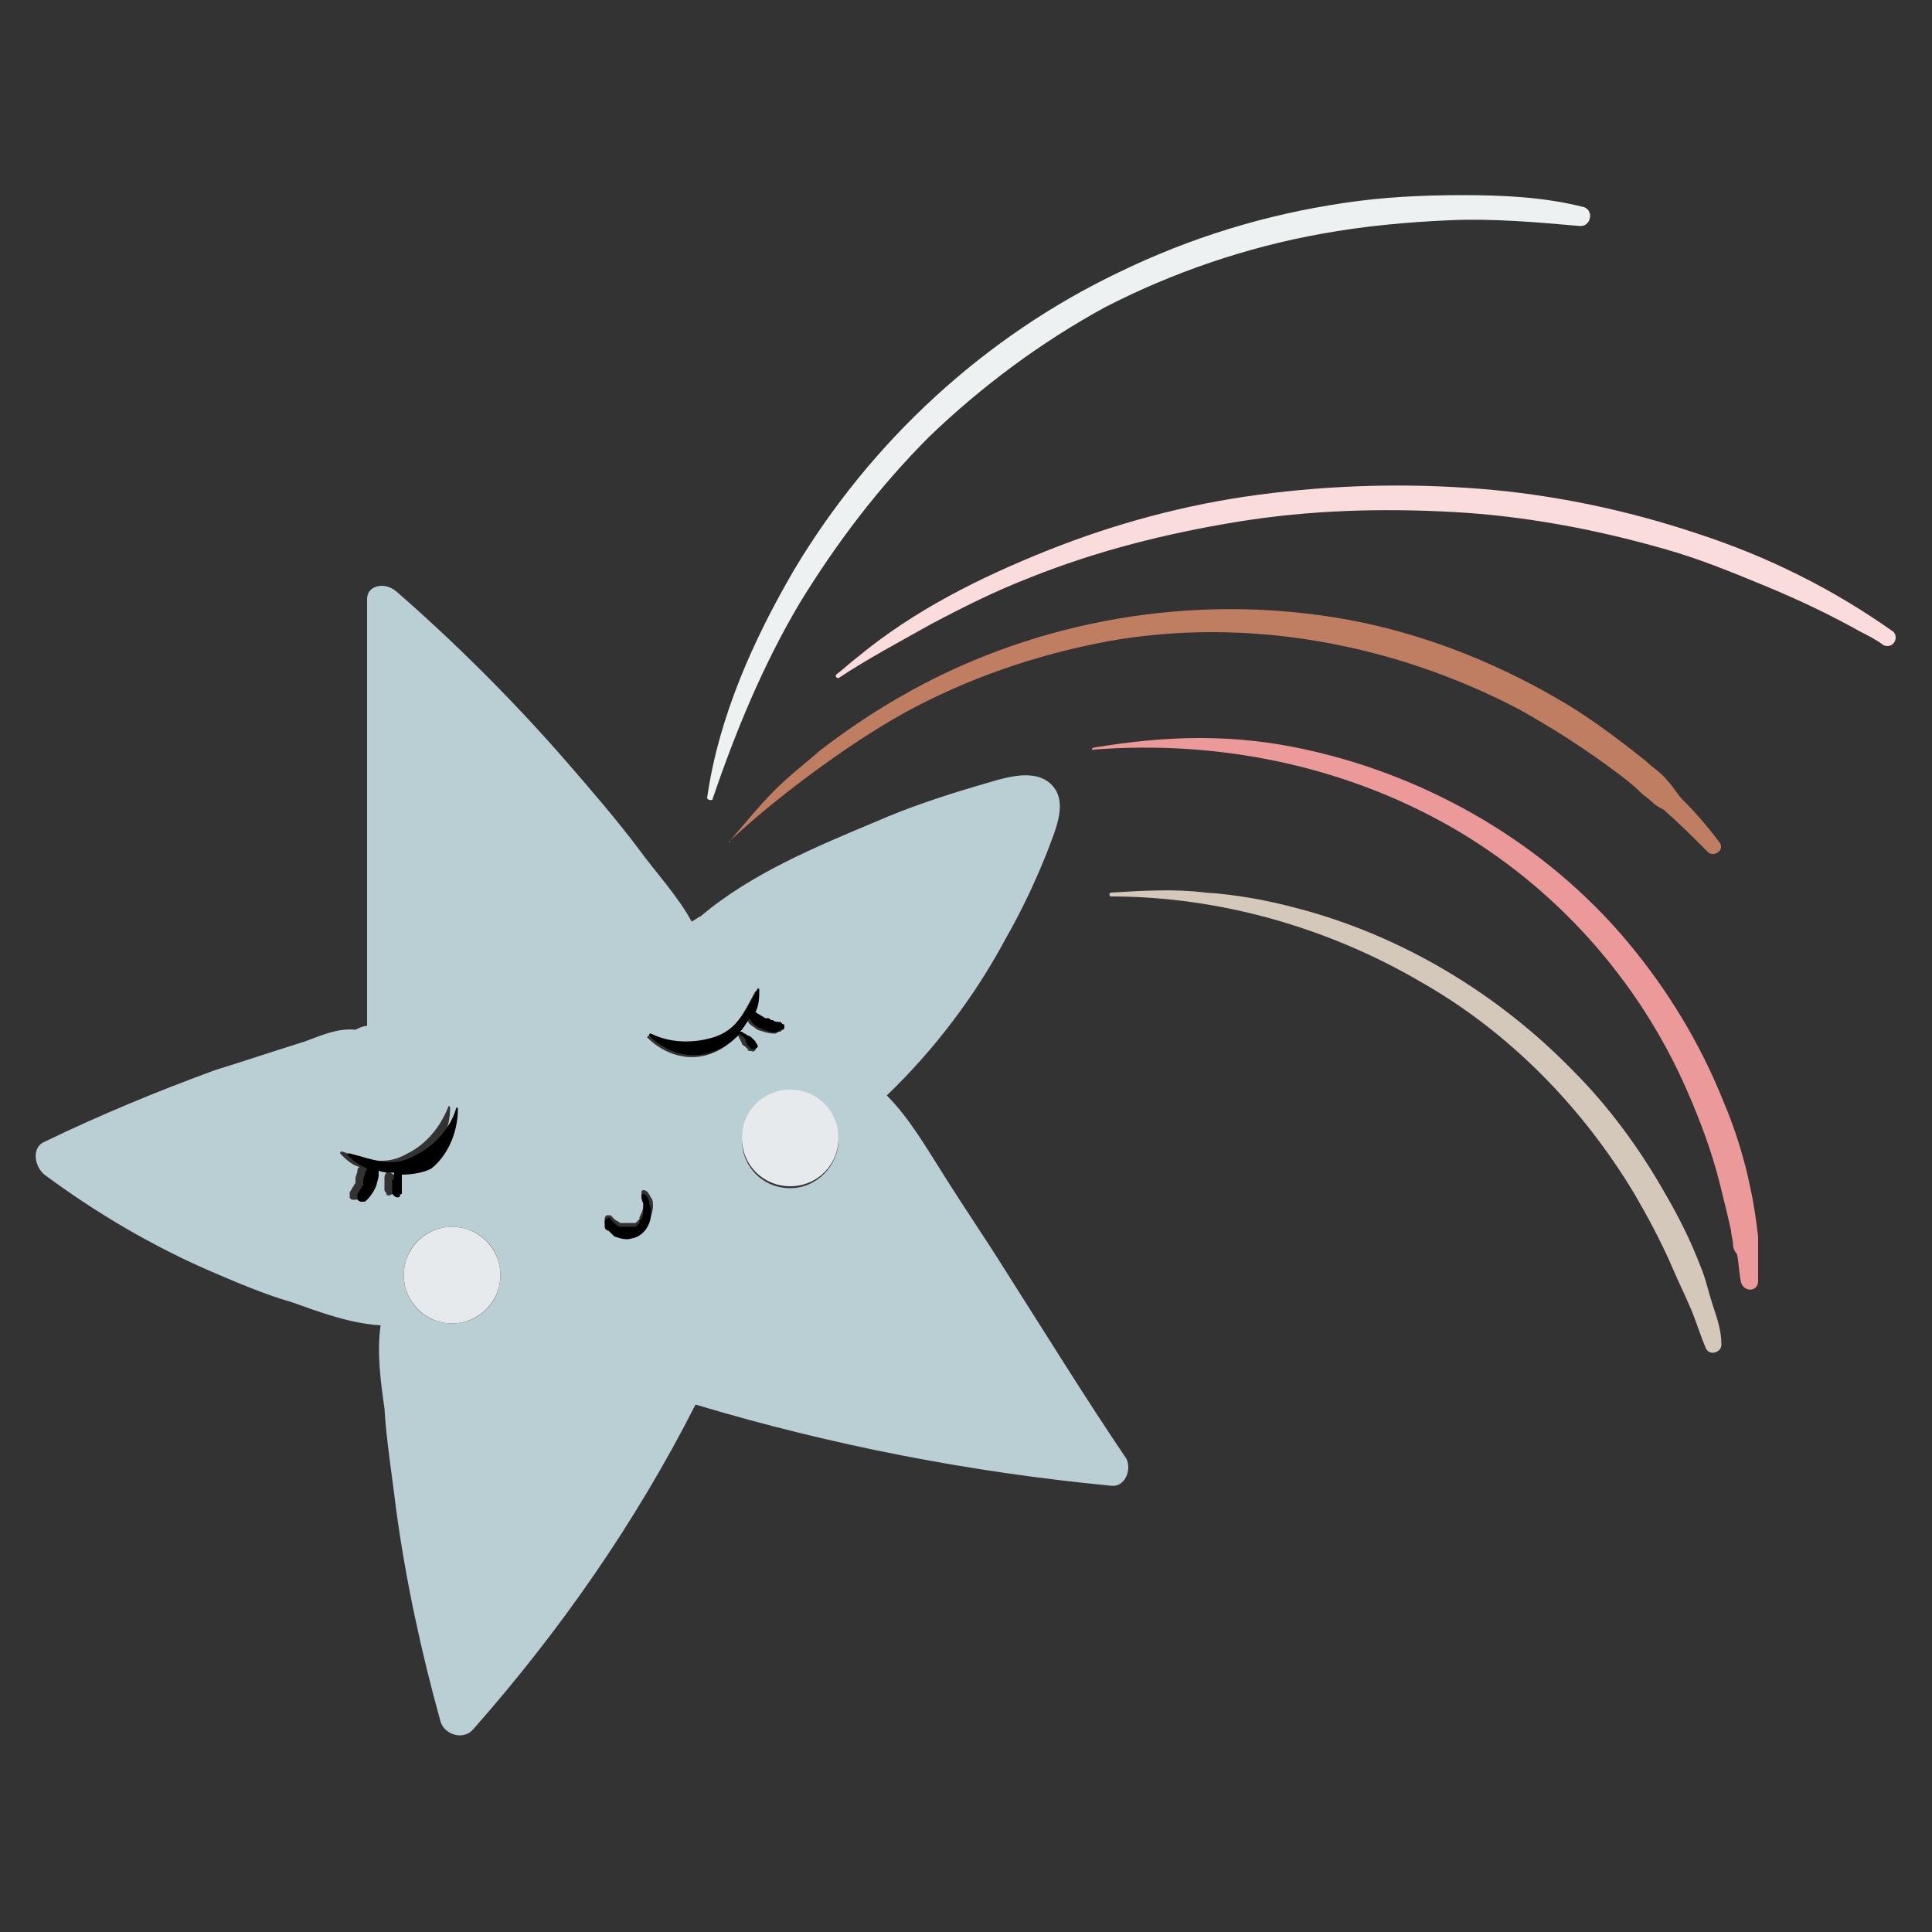 <svg xmlns="http://www.w3.org/2000/svg" viewBox="0 0 100 100" style="enable-background:new 0 0 100 100" xml:space="preserve"><rect x="0" y="0" width="100" height="100" fill="#333333" stroke="none"/><style>.sr5{fill:#e6eaec}</style><path d="M37.8 43.5c-.1.1 0 .2 0 0 1.4-1.3 2.9-2.5 4.4-3.6 1.5-1.1 3-2.1 4.6-3 3.3-1.8 6.8-3 10.5-3.7 7.2-1.3 14.8.1 21.3 3.5 1.8 1 3.5 2.1 5.1 3.3.4.3.8.6 1.2 1 .2.2.4.3.6.5.2.2.4.3.6.4.8.7 1.5 1.4 2.3 2.2.3.3.9-.1.6-.5-.6-.8-1.2-1.5-1.9-2.2-.3-.3-.5-.7-.8-1-.3-.4-.8-.7-1.1-1-1.5-1.2-3.1-2.4-4.7-3.3-3.3-1.9-6.9-3.3-10.6-4-7.5-1.4-15.4-.2-22.1 3.3-1.9 1-3.6 2.1-5.3 3.4-.8.7-1.6 1.3-2.4 2.1-.9.9-1.6 1.8-2.3 2.6z" style="fill:#bf7e62"/><path d="M91 64c-.1-.8-.2-1.6-.4-2.5-.3-1.5-.8-3.1-1.4-4.5-1.2-3-2.9-5.8-5-8.3-4.2-5-10.2-8.5-16.6-9.9-1.8-.4-3.6-.6-5.5-.6s-3.7.2-5.5.5c-.1 0-.1.2 0 .1 6.4-.5 12.9.8 18.5 4 5.4 3.1 9.7 7.9 12.2 13.6.7 1.6 1.3 3.2 1.7 4.8.2.8.4 1.6.6 2.5 0 .2.1.5.1.7 0 .2.1.4.2.5.1.4.1.9.2 1.4.1.6.9.6.9 0V64z" style="fill:#ec9a99"/><path d="M88 65.5c-.5-1.3-1.1-2.5-1.8-3.7-1.3-2.3-2.9-4.5-4.8-6.4-3.9-4-8.9-7-14.3-8.4-1.5-.4-3.1-.7-4.7-.8-1.6-.2-3.2-.1-4.9 0-.1 0-.1.2 0 .2 5.6 0 11.2 1.6 16 4.4 4.6 2.6 8.4 6.5 11.1 11 .7 1.2 1.4 2.5 2 3.9.3.7.6 1.3.9 2 .3.7.5 1.4.8 2.1.2.4.8.2.8-.2 0-.7-.2-1.3-.4-1.9-.3-.9-.4-1.5-.7-2.2z" style="fill:#d3c8ba"/><path d="M52 65.7c-1-1.6-2.1-3.2-3.1-4.8-.9-1.4-1.8-3-3-4.2 2.5-2.4 4.6-5.2 6.2-8.2.8-1.4 1.5-2.9 2.1-4.4.4-1.1 1.2-2.7.1-3.6-1-.8-2.7-.1-3.8.2-1.7.5-3.5 1.1-5.1 1.8-3.1 1.3-6.5 2.7-9.1 4.9-.2.1-.3.2-.5.3-.7-1.3-1.9-2.6-2.7-3.7-1.2-1.6-2.5-3.1-3.8-4.6-2.7-3.1-5.7-6.1-8.8-8.8-.6-.5-1.5-.3-1.5.4v22.1c-.2 0-.4.1-.6.2-.9-.1-1.8.3-2.6.6-1.6.5-3.1 1-4.7 1.5-3 1.1-5.9 2.3-8.8 3.7-.7.3-.5 1.3 0 1.7 2.7 2 5.6 3.7 8.6 5 1.4.6 2.8 1.2 4.2 1.6 1.4.5 3 1.1 4.6 1.2-.2 1.4 0 2.9.2 4.3.1 1.7.4 3.5.6 5.2.5 3.7 1.3 7.4 2.3 11 .2.7 1.2 1 1.7.4C29 84.4 32.9 78.8 36 72.7c7 2.1 14.2 3.5 21.5 4.2.7.1 1.1-.8.8-1.4-2.1-3.1-4.2-6.5-6.3-9.8zm-31.6-4.9v.9s0 .1-.1.1c-.1.1-.3.1-.3 0s-.1-.1-.1-.2V61c0-.1 0-.2.1-.3v-.1c-.3 0-.5 0-.8-.1v.2c0 .1 0 .3-.1.5-.1.3-.2.6-.5.8 0 0-.1.1-.2.1h-.1c-.1 0-.1 0-.2-.1V61.7c.1-.1.1-.2.2-.3 0-.1.1-.1.1-.2V61c0-.1.1-.3.1-.4 0-.1 0-.1.1-.2-.4-.1-.7-.4-1-.7 0 0 0-.1.1-.1 1.2.4 2.2.8 3.4.1 1-.5 1.7-1.4 2.1-2.4 0-.1.1 0 .1 0 0 1.3-.6 2.4-1.8 3-.4.2-1 .3-1.5.3l.4.2zm3 7.7c-1.4 0-2.5-1.1-2.5-2.5s1.1-2.5 2.5-2.5 2.5 1.1 2.5 2.5-1.1 2.5-2.5 2.5zm9.3-4.6c-.3 0-.6 0-.9-.1l-.3-.3-.2-.2v-.2c0-.1 0-.1.1-.2h.2l.1.1.1.1c.1.1.2.1.3.2h.8l.1-.1.1-.1V63c.1-.2.2-.4.2-.6V62.1c0-.1-.1-.2-.1-.4 0-.1.1-.1.1-.1.2 0 .3.2.4.4.1.1.1.3.1.5-.1.7-.5 1.3-1.1 1.4zm5.5-10.3c-.4.4-.8.7-1.3.9-1.2.5-2.5.1-3.4-.8 0 0 0-.1.1-.1 1 .5 2.2.5 3.2.2 1.3-.4 1.7-1.4 2.3-2.5h.1c.1.4 0 .8-.2 1.2.1 0 .1.1.2.1.1.1.2.1.3.2h.2c.1 0 .1 0 .2.1.1 0 .3 0 .4.1 0 0 .1 0 .1.1.1 0 .1.1.1.1 0 .1 0 .1-.1.2h-.1s-.1.1-.2.1c-.3 0-.6-.1-.9-.2-.1-.1-.3-.2-.4-.3 0 0-.1-.1-.1-.2-.1.2-.3.5-.5.7h.1c.1.1.2.1.3.2.1.1.2.1.3.2l.1.1c.1.1.1.1.1.2.1.1-.1.3-.2.2h-.1s-.1 0-.1-.1l-.1-.1c-.1-.1-.2-.1-.2-.2l-.2-.4c.1 0 .1 0 0 0zm2.7 7.9c-1.4 0-2.5-1.1-2.5-2.5s1.1-2.5 2.5-2.5 2.5 1.1 2.5 2.5c0 1.3-1.1 2.5-2.5 2.5z" style="fill:#b9cfd4"/><path d="M23.7 57.4c0-.1-.1-.1-.1 0-.3 1-1.1 1.9-2.1 2.4-1.2.7-2.2.2-3.4-.1-.1 0-.1 0-.1.1.3.3.6.5 1 .7 0 .1-.1.1-.1.2s-.1.3-.1.4v.2c0 .1-.1.1-.1.2-.1.1-.1.2-.2.3V62.1s.1.1.2.1h.1c.1 0 .1 0 .2-.1.2-.2.4-.5.5-.8 0-.1.1-.3.1-.5v-.2c.3.1.5.1.8.1v.1c0 .1 0 .2-.1.3V61.7c0 .1 0 .1.1.2s.3.1.3 0c0 0 0-.1.1-.1V60.8c.5 0 1.1-.1 1.5-.3.8-.6 1.4-1.8 1.4-3.1zM38.7 54.1l.1.1.1.1h.1c.1 0 .3-.1.2-.2 0-.1-.1-.1-.1-.2l-.1-.1c-.1-.1-.2-.2-.3-.2-.1-.1-.2-.1-.3-.2h-.1c.2-.2.3-.4.5-.7 0 .1.1.1.1.2.1.1.2.2.4.3.3.1.6.3.9.2.1 0 .1 0 .2-.1h.1c.1 0 .1-.1.1-.2s-.1-.1-.1-.1l-.1-.1c-.1 0-.3 0-.4-.1-.1 0-.1 0-.2-.1h-.2c-.1-.1-.2-.1-.3-.2-.1 0-.1-.1-.2-.1.2-.4.2-.8.2-1.2 0 0-.1-.1-.1 0-.6 1.1-1 2.1-2.3 2.5-1 .3-2.2.3-3.2-.2-.1 0-.1 0-.1.1.9.9 2.2 1.3 3.4.8.5-.2.9-.5 1.3-.9 0 0 0 .1.1.1l.2.2c0 .2.1.3.1.3z"/><circle class="sr5" cx="23.4" cy="66" r="2.5"/><path class="sr5" d="M40.9 56.4c-1.4 0-2.5 1.1-2.5 2.5s1.1 2.5 2.5 2.5 2.5-1.1 2.5-2.5-1.1-2.5-2.5-2.5z"/><path d="M33.3 61.8c-.1 0-.1 0-.1.1s0 .2.1.4v.2s0 .1 0 0v.1c0 .2 0 .4-.2.6v.1l-.1.1-.1.1h-.8c-.1 0-.2-.1-.3-.2l-.1-.1-.1-.1c0-.1-.1-.1-.2 0-.1 0-.1.1-.1.2v.2c0 .1.1.2.2.2l.3.3c.3.1.6.2.9.1.6-.1 1-.7 1-1.3 0-.2 0-.3-.1-.5 0-.3-.2-.5-.3-.5z"/><path d="M98 32.7c-3.1-2.2-6.5-3.9-10.2-5.1-3.6-1.2-7.4-2-11.2-2.3-3.8-.3-7.6-.2-11.4.3-3.8.5-7.5 1.5-11 2.9s-6.9 3.1-9.8 5.5c-.4.3-.7.6-1.1.9-.1.1 0 .2.1.2 1.5-1 3.2-1.9 4.8-2.8 1.7-.9 3.3-1.7 5.1-2.4 3.5-1.4 7.1-2.3 10.8-2.9 3.7-.6 7.4-.7 11.1-.5 3.7.2 7.4.9 10.9 1.9 1.8.5 3.5 1.2 5.2 1.9 1.7.7 3.4 1.5 5 2.4.4.2.8.4 1.2.7.5.2.8-.4.5-.7z" style="fill:#fadcdc"/><path d="M36.9 41.3c1.2-3.5 2.6-6.9 4.5-10.1 1.9-3.1 4.1-6 6.7-8.6 2.7-2.6 5.8-4.9 9.1-6.7 3.5-1.8 7.3-3.1 11.2-3.8 2.2-.4 4.4-.6 6.6-.7 2.3-.1 4.5.1 6.8.3.6 0 .7-.9.1-1-2-.5-4.1-.6-6.2-.6-2.1 0-4.1.1-6.1.4-4.1.6-8 1.8-11.7 3.6-6.9 3.3-12.8 8.7-16.8 15.4-2.1 3.6-3.9 7.6-4.5 11.8 0 .1.3.2.3 0z" style="fill:#eef1f2"/></svg>